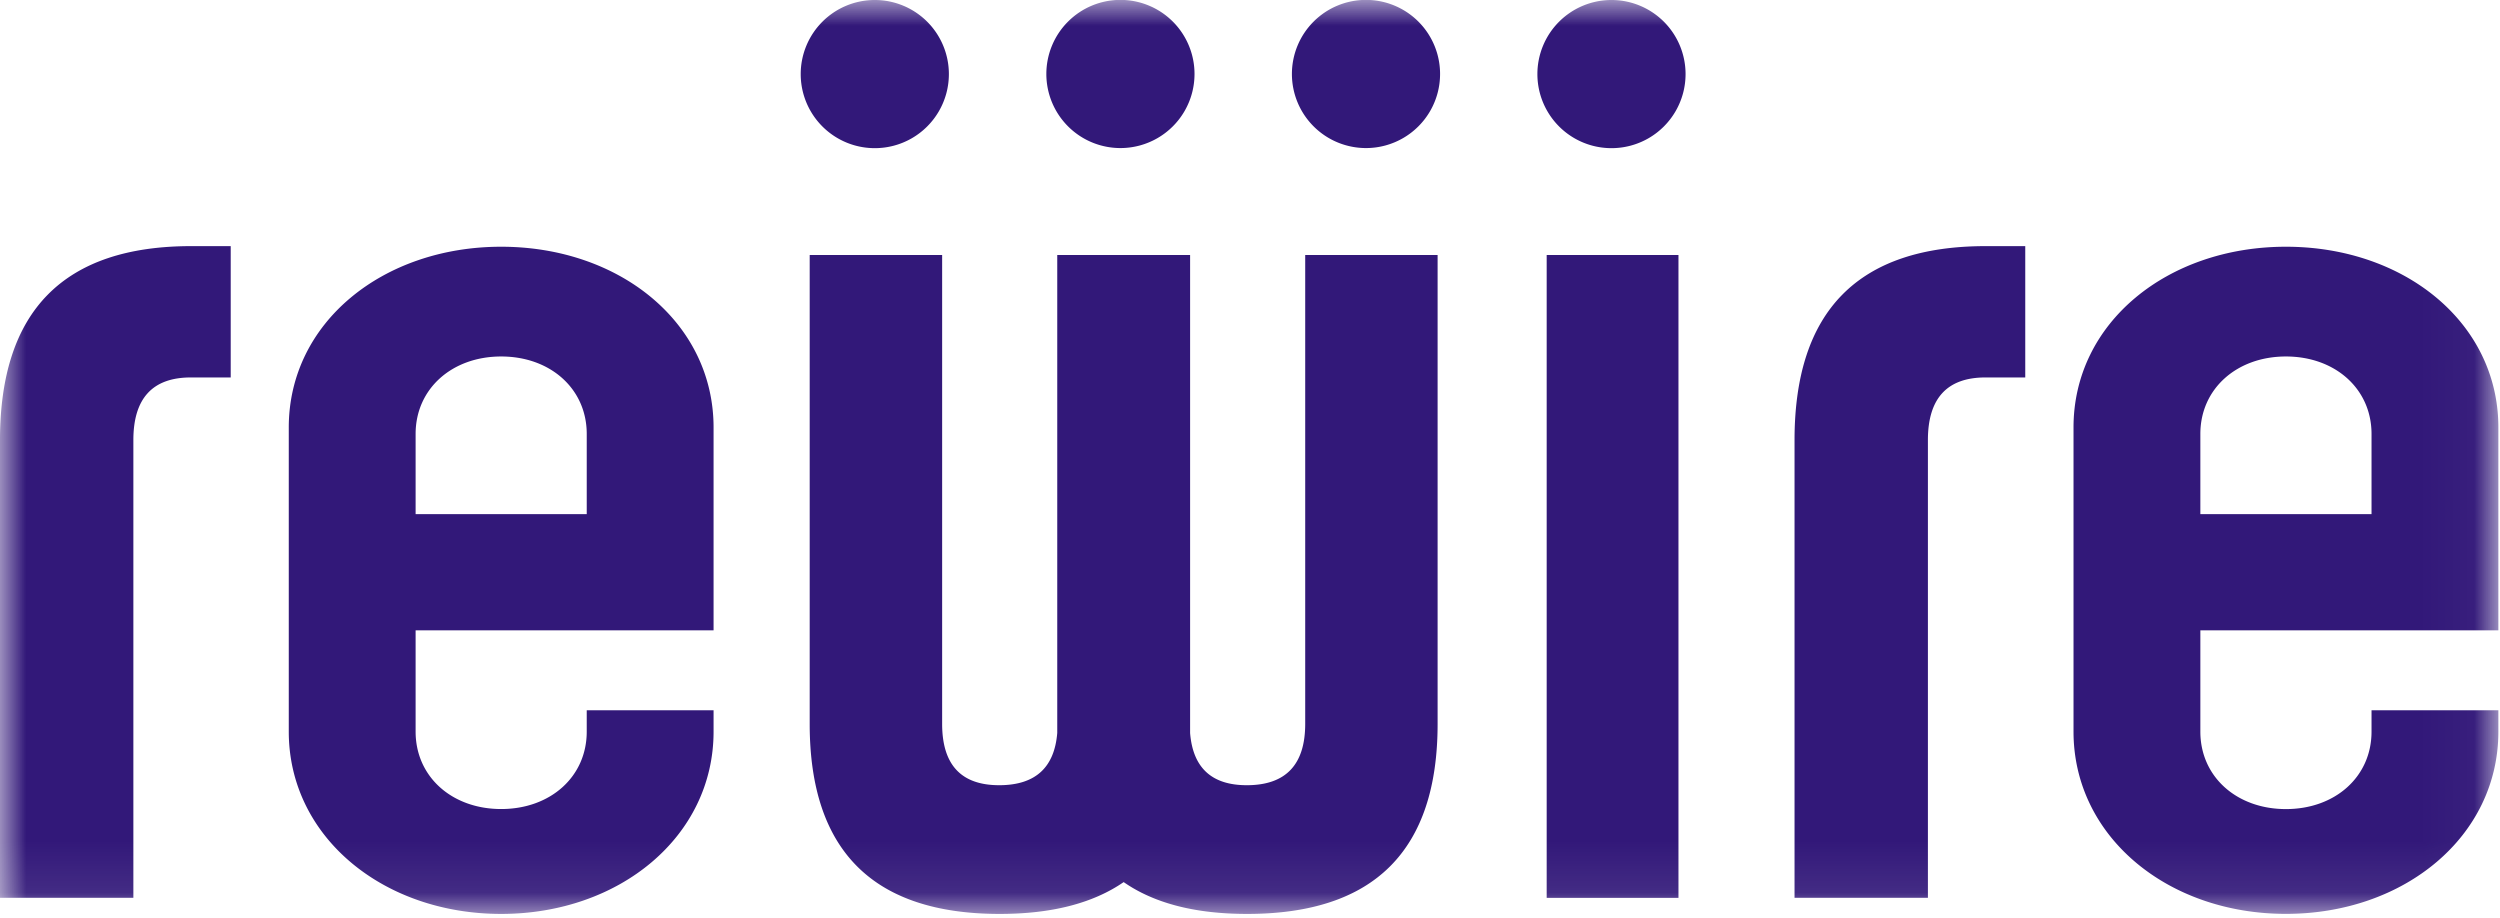 <svg xmlns="http://www.w3.org/2000/svg" xmlns:xlink="http://www.w3.org/1999/xlink" width="49" height="18" viewBox="0 0 49 18">
    <defs>
        <path id="a" d="M0 0h48.967v17.913H0z"/>
    </defs>
    <g fill="none" fill-rule="evenodd">
        <mask id="b" fill="#fff">
            <use xlink:href="#a"/>
        </mask>
        <path fill="#321879" d="M21.96 2.902a1.452 1.452 0 1 0 .001-2.904 1.452 1.452 0 0 0-.001 2.904zm-6.266-1.451a1.452 1.452 0 1 1 2.904.002 1.452 1.452 0 0 1-2.904-.002zm11.079 1.451a1.452 1.452 0 1 0 .001-2.904 1.452 1.452 0 0 0-.001 2.904zm3.36-1.451a1.452 1.452 0 1 1 2.904.002 1.452 1.452 0 0 1-2.904-.002zm-9.411 12.917c-.056.676-.428 1.016-1.12 1.022h-.018c-.745 0-1.118-.4-1.118-1.202v-9.19H15.87v9.19c0 2.484 1.241 3.725 3.724 3.725 1.014 0 1.825-.207 2.43-.624.599.417 1.406.624 2.42.624 2.489 0 3.733-1.241 3.733-3.725v-9.19h-2.595v9.19c0 .795-.376 1.196-1.128 1.202h-.018c-.685 0-1.055-.34-1.11-1.022v-9.37h-2.604v9.37zm9.593 3.23h2.583v-12.6h-2.583v12.6zM11.5 13.92v.42c0 .885-.713 1.517-1.677 1.517-.964 0-1.677-.632-1.677-1.518v-1.985h5.84V8.378c0-2.055-1.843-3.542-4.163-3.542-2.32 0-4.163 1.487-4.163 3.542v5.962c0 2.056 1.843 3.573 4.163 3.573 2.32 0 4.163-1.517 4.163-3.573v-.419H11.5zm-3.354-3.844V8.505c0-.885.713-1.518 1.677-1.518.964 0 1.677.633 1.677 1.518v1.572H8.145zm40.822 3.844v.42c0 2.055-1.844 3.572-4.164 3.572-2.32 0-4.163-1.517-4.163-3.573V8.378c0-2.055 1.844-3.542 4.163-3.542 2.32 0 4.164 1.487 4.164 3.542v3.977h-5.841v1.985c0 .886.714 1.518 1.677 1.518.964 0 1.678-.632 1.678-1.518v-.419h2.486zm-2.486-3.844V8.505c0-.885-.714-1.518-1.678-1.518-.963 0-1.677.633-1.677 1.518v1.572h3.355zM0 17.597h2.614V8.626c0-.818.376-1.228 1.127-1.228h.781V4.824H3.75C1.25 4.824 0 6.092 0 8.626v8.971zm35.173-8.971c0-2.534 1.25-3.802 3.75-3.802h.772v2.574h-.78c-.752 0-1.128.41-1.128 1.228v8.971h-2.614V8.626z" mask="url(#b)"/>
    </g>
</svg>
